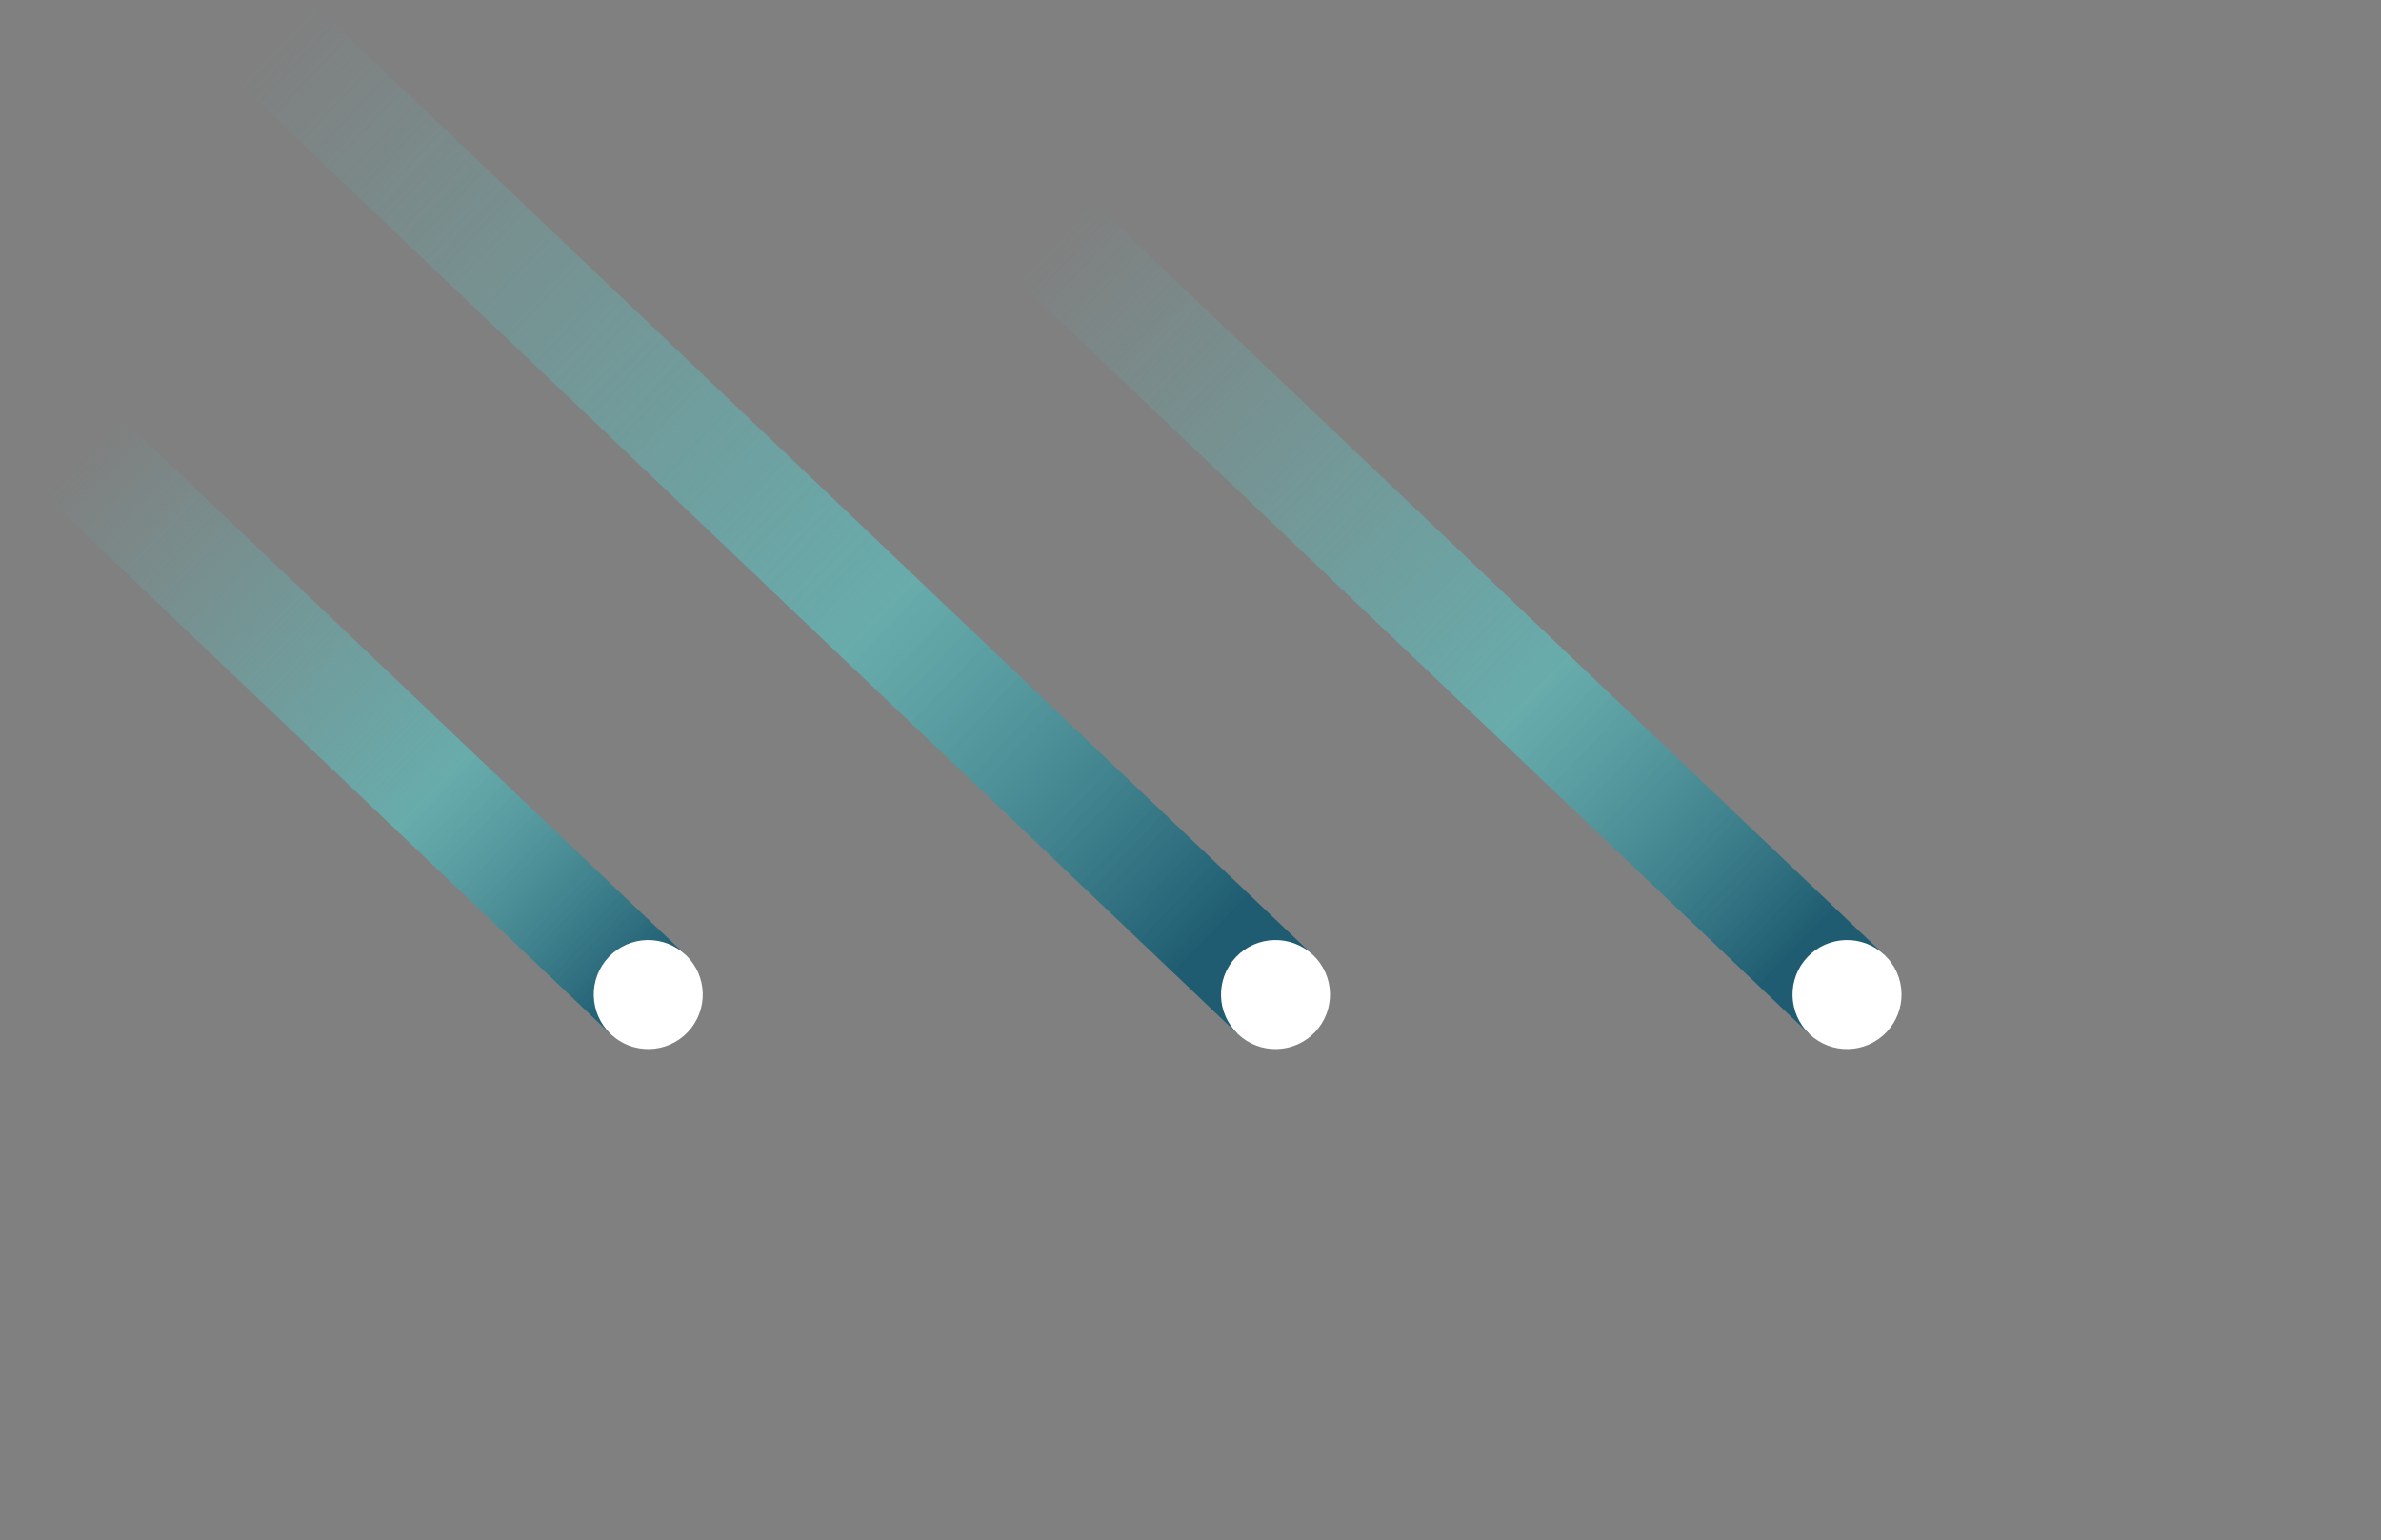 <?xml version="1.0" standalone="no"?>
<svg id="Group18318" width="677" height="438" viewBox="0 0 677 438" fill="none" xmlns="http://www.w3.org/2000/svg" style="max-width: 100%; max-height: 100%;">
<rect x="0" y="0" width="677" height="438" fill="#808080" stroke="none"/>
<rect width="239.689" height="31.01" transform="matrix(0.724 0.689 0.689 -0.724 0 128.8)" fill="url(#paint0_linear_1_1779)" stroke-dasharray="0,0,0,541.397"><animate attributeType="XML" attributeName="stroke-dasharray" repeatCount="1" dur="4.167s" values="0,0,0,541.397; 
          0,270.699,270.699,0; 
          541.397,0,0,0" keyTimes="0; 0.5; 1" fill="freeze"></animate></rect>
<circle cx="15.505" cy="15.505" r="15.505" transform="matrix(0.724 0.689 0.689 -0.724 162.413 283.333)" fill="white" stroke-dasharray="0,0,0,96.792"><animate attributeType="XML" attributeName="stroke-dasharray" repeatCount="1" dur="4.167s" values="0,0,0,96.792; 
          0,48.396,48.396,0; 
          96.792,0,0,0" keyTimes="0; 0.5; 1" fill="freeze"></animate></circle>
<rect width="393.638" height="31.01" transform="matrix(0.724 0.689 0.689 -0.724 66.818 22.681)" fill="url(#paint1_linear_1_1779)" stroke-dasharray="0,0,0,849.295"><animate attributeType="XML" attributeName="stroke-dasharray" repeatCount="1" dur="4.167s" values="0,0,0,849.295; 
          0,424.648,424.648,0; 
          849.295,0,0,0" keyTimes="0; 0.5; 1" fill="freeze"></animate></rect>
<circle cx="15.505" cy="15.505" r="15.505" transform="matrix(0.724 0.689 0.689 -0.724 340.761 283.333)" fill="white" stroke-dasharray="0,0,0,96.792"><animate attributeType="XML" attributeName="stroke-dasharray" repeatCount="1" dur="4.167s" values="0,0,0,96.792; 
          0,48.396,48.396,0; 
          96.792,0,0,0" keyTimes="0; 0.5; 1" fill="freeze"></animate></circle>
<rect width="311.922" height="31.01" transform="matrix(0.724 0.689 0.689 -0.724 288.523 79.009)" fill="url(#paint2_linear_1_1779)" stroke-dasharray="0,0,0,685.863"><animate attributeType="XML" attributeName="stroke-dasharray" repeatCount="1" dur="4.167s" values="0,0,0,685.863; 
          0,342.932,342.932,0; 
          685.863,0,0,0" keyTimes="0; 0.5; 1" fill="freeze"></animate></rect>
<circle cx="15.505" cy="15.505" r="15.505" transform="matrix(0.724 0.689 0.689 -0.724 503.266 283.333)" fill="white" stroke-dasharray="0,0,0,96.792"><animate attributeType="XML" attributeName="stroke-dasharray" repeatCount="1" dur="4.167s" values="0,0,0,96.792; 
          0,48.396,48.396,0; 
          96.792,0,0,0" keyTimes="0; 0.5; 1" fill="freeze"></animate></circle>
<path d="M189.333 396.341C204.723 396.341 217.199 391.264 217.199 385C217.199 378.736 204.723 373.659 189.333 373.659C173.944 373.659 161.468 378.736 161.468 385C161.468 391.264 173.944 396.341 189.333 396.341Z" stroke="url(#paint3_linear_1_1779)" stroke-width="1.151" stroke-miterlimit="10" stroke-dasharray="0,0,0,128.723"><animate attributeType="XML" attributeName="stroke-dasharray" repeatCount="1" dur="4.167s" values="0,0,0,128.723; 
          0,64.362,64.362,0; 
          128.723,0,0,0" keyTimes="0; 0.5; 1" fill="freeze"></animate></path>
<path d="M189.333 408.662C221.442 408.662 247.471 398.068 247.471 385C247.471 371.932 221.442 361.338 189.333 361.338C157.225 361.338 131.196 371.932 131.196 385C131.196 398.068 157.225 408.662 189.333 408.662Z" stroke="url(#paint4_linear_1_1779)" stroke-width="1.151" stroke-miterlimit="10" stroke-dasharray="0,0,0,268.563"><animate attributeType="XML" attributeName="stroke-dasharray" repeatCount="1" dur="4.167s" values="0,0,0,268.563; 
          0,134.282,134.282,0; 
          268.563,0,0,0" keyTimes="0; 0.5; 1" fill="freeze"></animate></path>
<path d="M368.112 396.341C383.501 396.341 395.977 391.264 395.977 385C395.977 378.736 383.501 373.659 368.112 373.659C352.722 373.659 340.246 378.736 340.246 385C340.246 391.264 352.722 396.341 368.112 396.341Z" stroke="url(#paint5_linear_1_1779)" stroke-width="1.151" stroke-miterlimit="10" stroke-dasharray="0,0,0,128.723"><animate attributeType="XML" attributeName="stroke-dasharray" repeatCount="1" dur="4.167s" values="0,0,0,128.723; 
          0,64.362,64.362,0; 
          128.723,0,0,0" keyTimes="0; 0.5; 1" fill="freeze"></animate></path>
<path d="M368.112 408.662C400.22 408.662 426.249 398.068 426.249 385C426.249 371.932 400.22 361.338 368.112 361.338C336.003 361.338 309.974 371.932 309.974 385C309.974 398.068 336.003 408.662 368.112 408.662Z" stroke="url(#paint6_linear_1_1779)" stroke-width="1.151" stroke-miterlimit="10" stroke-dasharray="0,0,0,268.564"><animate attributeType="XML" attributeName="stroke-dasharray" repeatCount="1" dur="4.167s" values="0,0,0,268.564; 
          0,134.282,134.282,0; 
          268.564,0,0,0" keyTimes="0; 0.5; 1" fill="freeze"></animate></path>
<path d="M546.891 396.341C562.28 396.341 574.756 391.264 574.756 385C574.756 378.736 562.28 373.659 546.891 373.659C531.501 373.659 519.025 378.736 519.025 385C519.025 391.264 531.501 396.341 546.891 396.341Z" stroke="url(#paint7_linear_1_1779)" stroke-width="1.151" stroke-miterlimit="10" stroke-dasharray="0,0,0,128.723"><animate attributeType="XML" attributeName="stroke-dasharray" repeatCount="1" dur="4.167s" values="0,0,0,128.723; 
          0,64.362,64.362,0; 
          128.723,0,0,0" keyTimes="0; 0.5; 1" fill="freeze"></animate></path>
<path d="M546.89 408.662C578.999 408.662 605.028 398.068 605.028 385C605.028 371.932 578.999 361.338 546.89 361.338C514.782 361.338 488.753 371.932 488.753 385C488.753 398.068 514.782 408.662 546.89 408.662Z" stroke="url(#paint8_linear_1_1779)" stroke-width="1.151" stroke-miterlimit="10" stroke-dasharray="0,0,0,268.564"><animate attributeType="XML" attributeName="stroke-dasharray" repeatCount="1" dur="4.167s" values="0,0,0,268.564; 
          0,134.282,134.282,0; 
          268.564,0,0,0" keyTimes="0; 0.5; 1" fill="freeze"></animate></path>
<defs>
<linearGradient id="paint0_linear_1_1779" x1="17.996" y1="17.089" x2="252.129" y2="15.571" gradientUnits="userSpaceOnUse">
<stop stop-color="#5EBFBF" stop-opacity="0"></stop>
<stop offset="0.586" stop-color="#5EBFBF" stop-opacity="0.69"></stop>
<stop offset="0.938" stop-color="#1F5C71"></stop>
</linearGradient>
<linearGradient id="paint1_linear_1_1779" x1="0" y1="15.505" x2="393.638" y2="15.505" gradientUnits="userSpaceOnUse">
<stop stop-color="#5EBFBF" stop-opacity="0"></stop>
<stop offset="0.604" stop-color="#5EBFBF" stop-opacity="0.69"></stop>
<stop offset="0.938" stop-color="#1F5C71"></stop>
</linearGradient>
<linearGradient id="paint2_linear_1_1779" x1="0" y1="15.505" x2="311.922" y2="15.505" gradientUnits="userSpaceOnUse">
<stop stop-color="#5EBFBF" stop-opacity="0"></stop>
<stop offset="0.604" stop-color="#5EBFBF" stop-opacity="0.69"></stop>
<stop offset="0.938" stop-color="#1F5C71"></stop>
</linearGradient>
<linearGradient id="paint3_linear_1_1779" x1="189.333" y1="373.659" x2="189.333" y2="396.341" gradientUnits="userSpaceOnUse">
<stop stop-color="#5EBFBF" stop-opacity="0"></stop>
<stop offset="0.724" stop-color="#5EBFBF"></stop>
<stop offset="0.938" stop-color="#1F5C71"></stop>
</linearGradient>
<linearGradient id="paint4_linear_1_1779" x1="189.333" y1="361.338" x2="189.333" y2="408.662" gradientUnits="userSpaceOnUse">
<stop stop-color="#5EBFBF" stop-opacity="0"></stop>
<stop offset="0.724" stop-color="#5EBFBF"></stop>
<stop offset="0.938" stop-color="#1F5C71"></stop>
</linearGradient>
<linearGradient id="paint5_linear_1_1779" x1="368.112" y1="373.659" x2="368.112" y2="396.341" gradientUnits="userSpaceOnUse">
<stop stop-color="#5EBFBF" stop-opacity="0"></stop>
<stop offset="0.724" stop-color="#5EBFBF"></stop>
<stop offset="0.938" stop-color="#1F5C71"></stop>
</linearGradient>
<linearGradient id="paint6_linear_1_1779" x1="368.112" y1="361.338" x2="368.112" y2="408.662" gradientUnits="userSpaceOnUse">
<stop stop-color="#5EBFBF" stop-opacity="0"></stop>
<stop offset="0.724" stop-color="#5EBFBF"></stop>
<stop offset="0.938" stop-color="#1F5C71"></stop>
</linearGradient>
<linearGradient id="paint7_linear_1_1779" x1="546.891" y1="373.659" x2="546.891" y2="396.341" gradientUnits="userSpaceOnUse">
<stop stop-color="#5EBFBF" stop-opacity="0"></stop>
<stop offset="0.724" stop-color="#5EBFBF"></stop>
<stop offset="0.938" stop-color="#1F5C71"></stop>
</linearGradient>
<linearGradient id="paint8_linear_1_1779" x1="546.89" y1="361.338" x2="546.89" y2="408.662" gradientUnits="userSpaceOnUse">
<stop stop-color="#5EBFBF" stop-opacity="0"></stop>
<stop offset="0.724" stop-color="#5EBFBF"></stop>
<stop offset="0.938" stop-color="#1F5C71"></stop>
</linearGradient>
</defs>
<setting>{"type":"direct","speed":12,"random":1,"shift":1,"size":1,"rupture":50}</setting></svg>